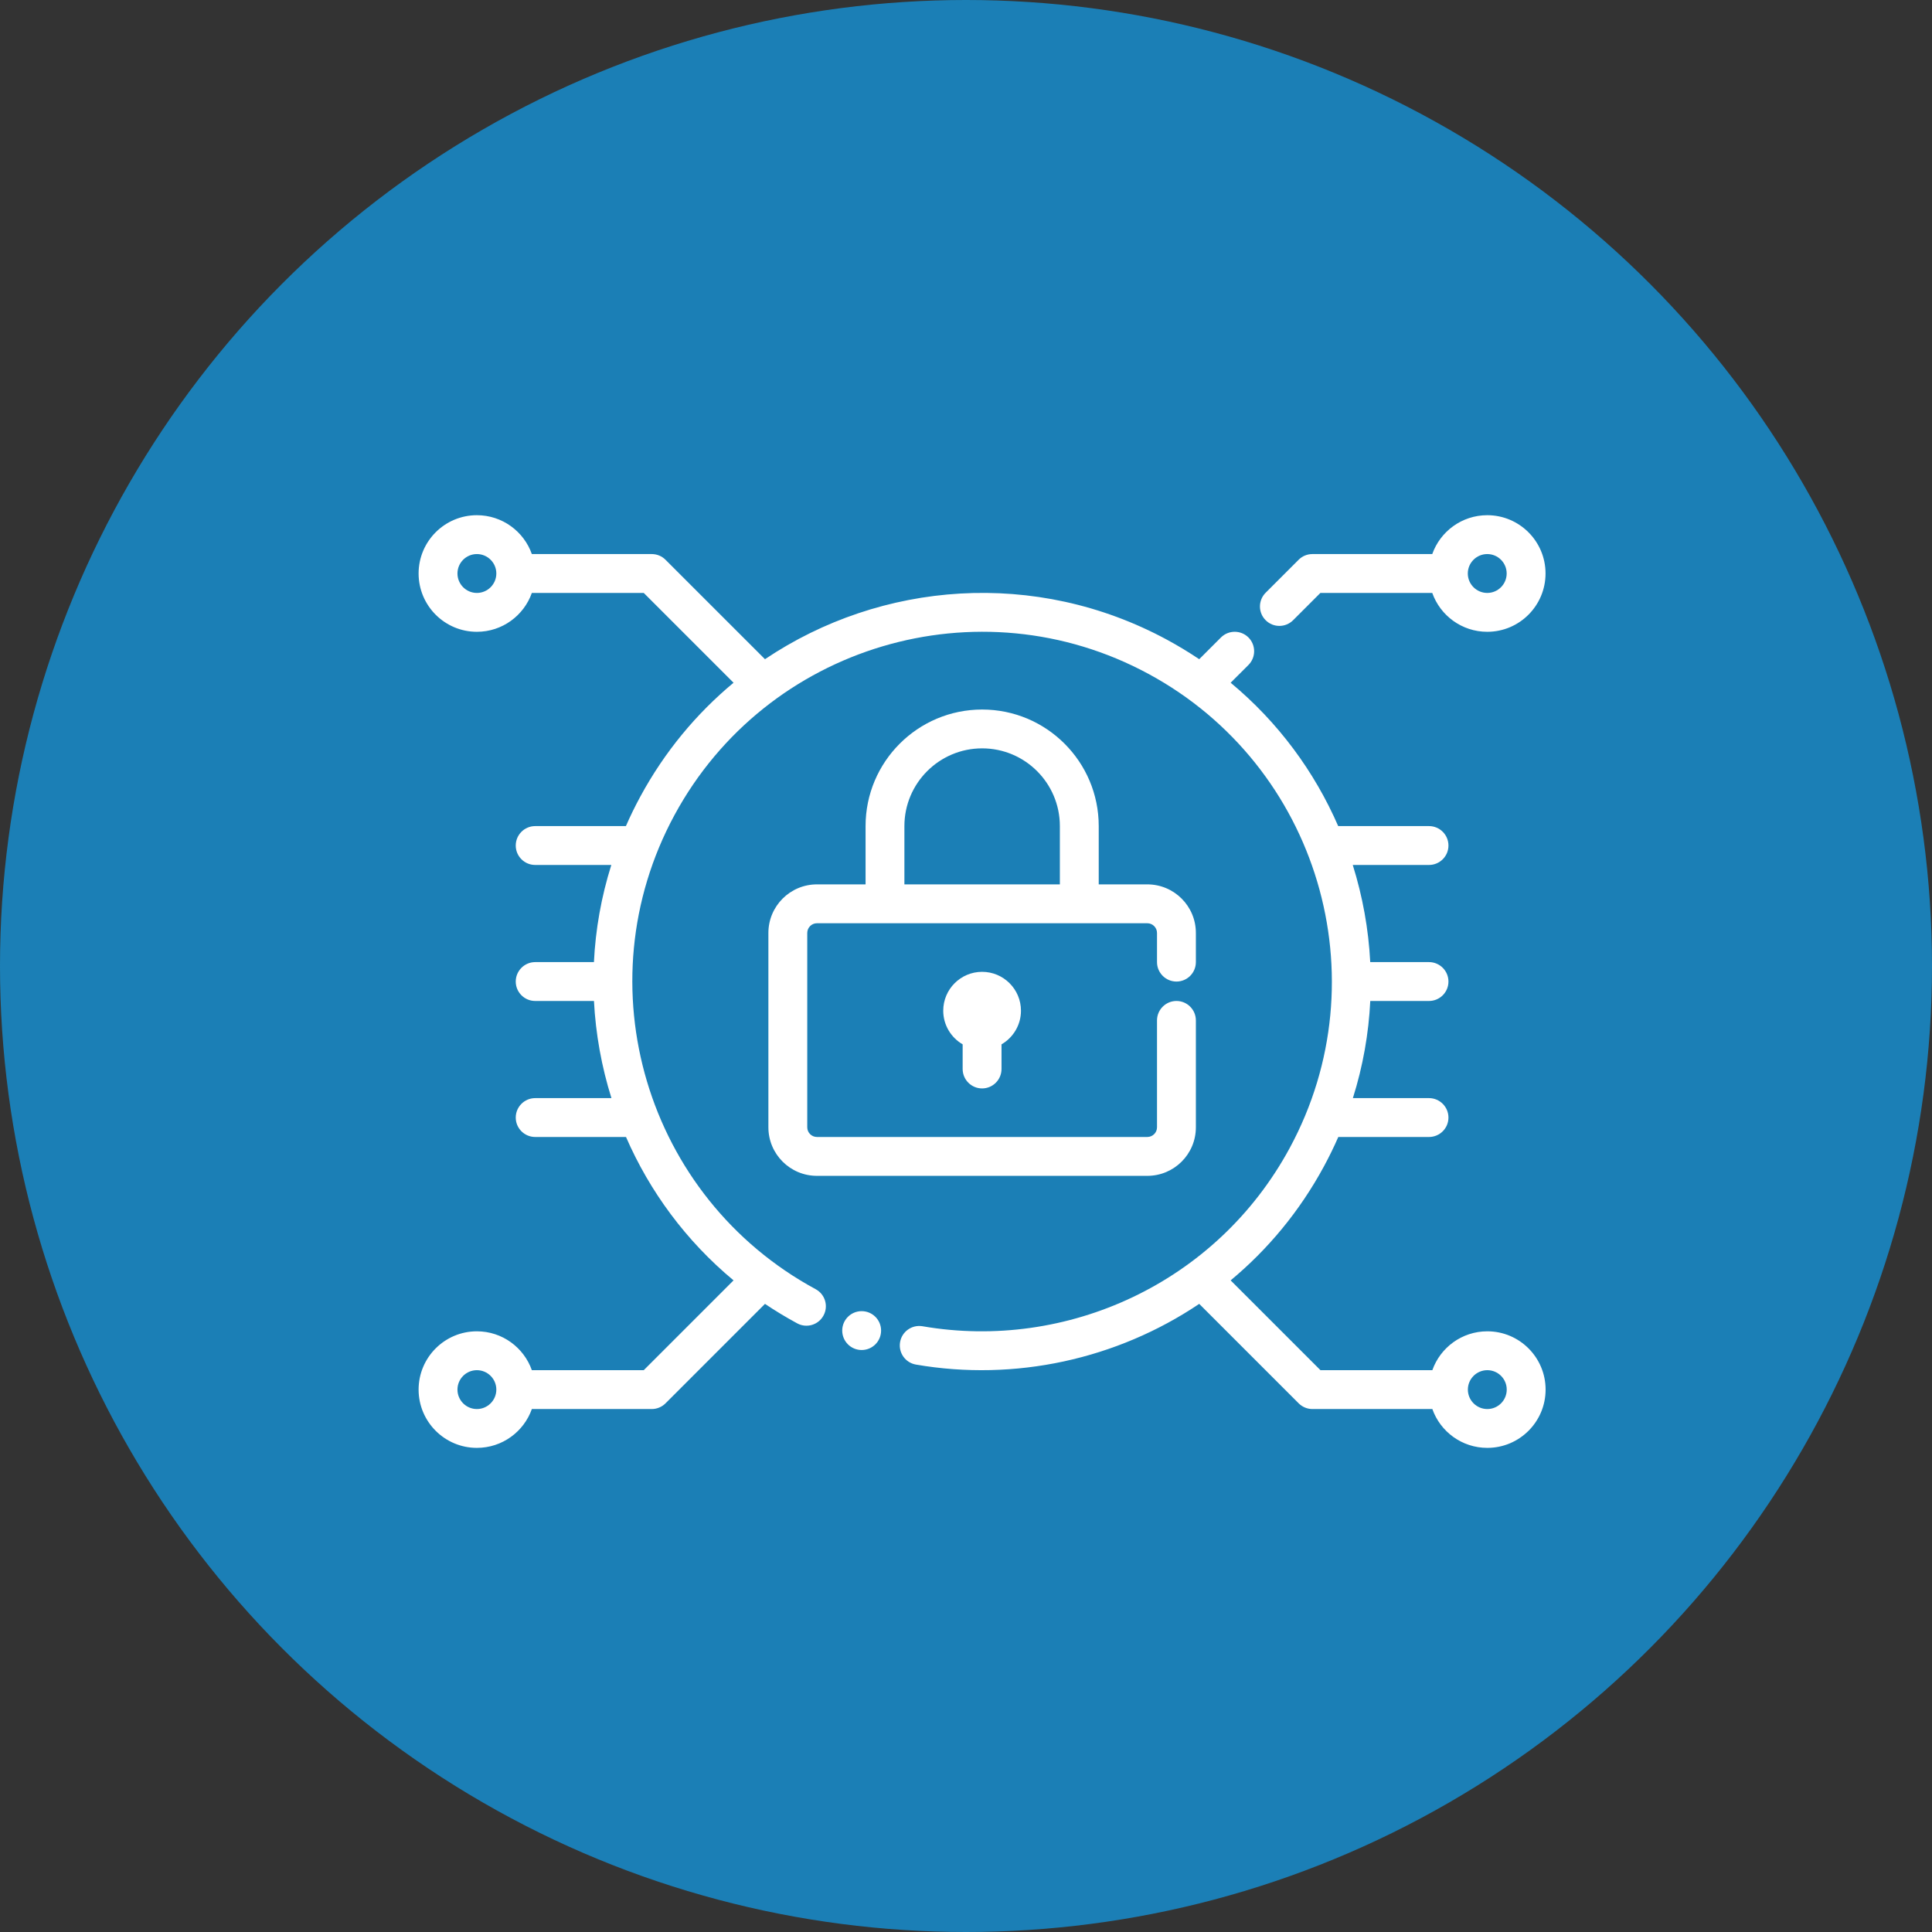<svg width="60" height="60" viewBox="0 0 60 60" fill="none" xmlns="http://www.w3.org/2000/svg">
<rect x="0" y="0" width="60" height="60" fill="#333333" stroke="none"/>
<circle cx="30" cy="30" r="30" fill="#1B7FB6"/>
<path fill-rule="evenodd" clip-rule="evenodd" d="M44.48 17.207H40.757C40.597 17.207 40.443 17.27 40.33 17.384L39.306 18.408C39.07 18.644 39.07 19.026 39.306 19.261C39.541 19.497 39.923 19.497 40.159 19.261L41.006 18.414H44.48C44.729 19.117 45.4 19.621 46.188 19.621C47.187 19.621 47.998 18.81 47.998 17.81C47.998 16.811 47.187 16 46.188 16C45.4 16 44.729 16.504 44.48 17.207ZM46.188 17.207C46.521 17.207 46.791 17.477 46.791 17.81C46.791 18.143 46.521 18.414 46.188 18.414C45.855 18.414 45.584 18.143 45.584 17.81C45.584 17.477 45.855 17.207 46.188 17.207Z" fill="white"/>
<path fill-rule="evenodd" clip-rule="evenodd" d="M38.219 21.203L38.772 20.651C39.007 20.415 39.007 20.033 38.772 19.797C38.536 19.562 38.154 19.562 37.918 19.797L37.243 20.472C36.922 20.257 36.589 20.055 36.242 19.867C32.16 17.659 27.362 18.05 23.757 20.472L20.668 17.384C20.555 17.27 20.401 17.207 20.241 17.207H16.517C16.269 16.504 15.598 16 14.81 16C13.811 16 13 16.811 13 17.81C13 18.81 13.811 19.621 14.81 19.621C15.598 19.621 16.269 19.117 16.517 18.414H19.992L22.781 21.203C21.63 22.159 20.64 23.345 19.885 24.74C19.722 25.041 19.573 25.346 19.438 25.655H16.621C16.288 25.655 16.017 25.925 16.017 26.259C16.017 26.592 16.288 26.862 16.621 26.862H18.985C18.672 27.855 18.494 28.869 18.445 29.879H16.621C16.288 29.879 16.017 30.15 16.017 30.483C16.017 30.816 16.288 31.086 16.621 31.086H18.446C18.499 32.113 18.683 33.128 18.989 34.103H16.621C16.288 34.103 16.017 34.374 16.017 34.707C16.017 35.04 16.288 35.31 16.621 35.31H19.441C20.178 37.004 21.306 38.538 22.781 39.763L19.992 42.552H16.517C16.269 41.849 15.598 41.345 14.81 41.345C13.811 41.345 13 42.156 13 43.155C13 44.154 13.811 44.965 14.81 44.965C15.598 44.965 16.269 44.462 16.517 43.759H20.241C20.401 43.759 20.555 43.695 20.668 43.582L23.757 40.493C24.078 40.709 24.411 40.91 24.758 41.098C25.05 41.257 25.417 41.148 25.575 40.854C25.734 40.562 25.625 40.195 25.331 40.037C20.059 37.184 18.094 30.587 20.946 25.314C23.799 20.042 30.396 18.076 35.669 20.929C40.941 23.782 42.906 30.378 40.054 35.651C37.778 39.858 33.118 41.959 28.65 41.188C28.322 41.132 28.009 41.352 27.953 41.68C27.896 42.009 28.116 42.321 28.445 42.378C31.523 42.909 34.684 42.213 37.243 40.493L40.332 43.582C40.445 43.695 40.599 43.759 40.759 43.759H44.483C44.731 44.462 45.402 44.965 46.19 44.965C47.189 44.965 48 44.154 48 43.155C48 42.156 47.189 41.345 46.19 41.345C45.402 41.345 44.731 41.849 44.483 42.552H41.008L38.219 39.763C39.37 38.807 40.36 37.62 41.115 36.225C41.278 35.924 41.427 35.619 41.562 35.31H44.379C44.712 35.31 44.983 35.04 44.983 34.707C44.983 34.374 44.712 34.103 44.379 34.103H42.015C42.328 33.111 42.506 32.097 42.555 31.086H44.379C44.712 31.086 44.983 30.816 44.983 30.483C44.983 30.15 44.712 29.879 44.379 29.879H42.554C42.501 28.852 42.317 27.838 42.011 26.862H44.379C44.712 26.862 44.983 26.592 44.983 26.259C44.983 25.925 44.712 25.655 44.379 25.655H41.559C40.822 23.961 39.694 22.427 38.219 21.203ZM46.19 43.759C45.857 43.759 45.586 43.488 45.586 43.155C45.586 42.822 45.857 42.552 46.19 42.552C46.523 42.552 46.793 42.822 46.793 43.155C46.793 43.488 46.523 43.759 46.19 43.759ZM14.81 43.759C14.477 43.759 14.207 43.488 14.207 43.155C14.207 42.822 14.477 42.552 14.81 42.552C15.143 42.552 15.414 42.822 15.414 43.155C15.414 43.488 15.143 43.759 14.81 43.759ZM14.81 17.207C15.143 17.207 15.414 17.477 15.414 17.81C15.414 18.143 15.143 18.414 14.81 18.414C14.477 18.414 14.207 18.143 14.207 17.81C14.207 17.477 14.477 17.207 14.81 17.207Z" fill="white"/>
<path fill-rule="evenodd" clip-rule="evenodd" d="M26.881 27.465H25.372C24.538 27.465 23.863 28.141 23.863 28.974C23.863 30.484 23.863 33.499 23.863 35.009C23.863 35.842 24.538 36.517 25.372 36.517H35.63C36.464 36.517 37.139 35.842 37.139 35.009C37.139 33.837 37.139 31.69 37.139 31.69C37.139 31.357 36.869 31.086 36.536 31.086C36.203 31.086 35.932 31.357 35.932 31.69C35.932 31.69 35.932 33.837 35.932 35.009C35.932 35.175 35.797 35.31 35.63 35.31H25.372C25.205 35.31 25.07 35.175 25.07 35.009C25.07 33.499 25.07 30.484 25.07 28.974C25.07 28.808 25.205 28.672 25.372 28.672H35.63C35.797 28.672 35.932 28.808 35.932 28.974C35.932 29.312 35.932 29.879 35.932 29.879C35.932 30.212 36.203 30.483 36.536 30.483C36.869 30.483 37.139 30.212 37.139 29.879C37.139 29.879 37.139 29.312 37.139 28.974C37.139 28.141 36.464 27.465 35.63 27.465H34.122V25.655C34.122 23.657 32.499 22.035 30.501 22.035C28.503 22.035 26.881 23.657 26.881 25.655V27.465ZM32.915 27.465V25.655C32.915 24.323 31.834 23.241 30.501 23.241C29.169 23.241 28.087 24.323 28.087 25.655V27.465H32.915Z" fill="white"/>
<path fill-rule="evenodd" clip-rule="evenodd" d="M29.896 32.433C29.536 32.224 29.293 31.834 29.293 31.388C29.293 30.722 29.834 30.181 30.5 30.181C31.166 30.181 31.707 30.722 31.707 31.388C31.707 31.834 31.464 32.224 31.103 32.433V33.198C31.103 33.531 30.833 33.802 30.5 33.802C30.167 33.802 29.896 33.531 29.896 33.198V32.433Z" fill="white"/>
<path d="M26.76 41.926C27.093 41.926 27.363 41.656 27.363 41.322C27.363 40.989 27.093 40.719 26.76 40.719C26.426 40.719 26.156 40.989 26.156 41.322C26.156 41.656 26.426 41.926 26.76 41.926Z" fill="white"/>
</svg>
